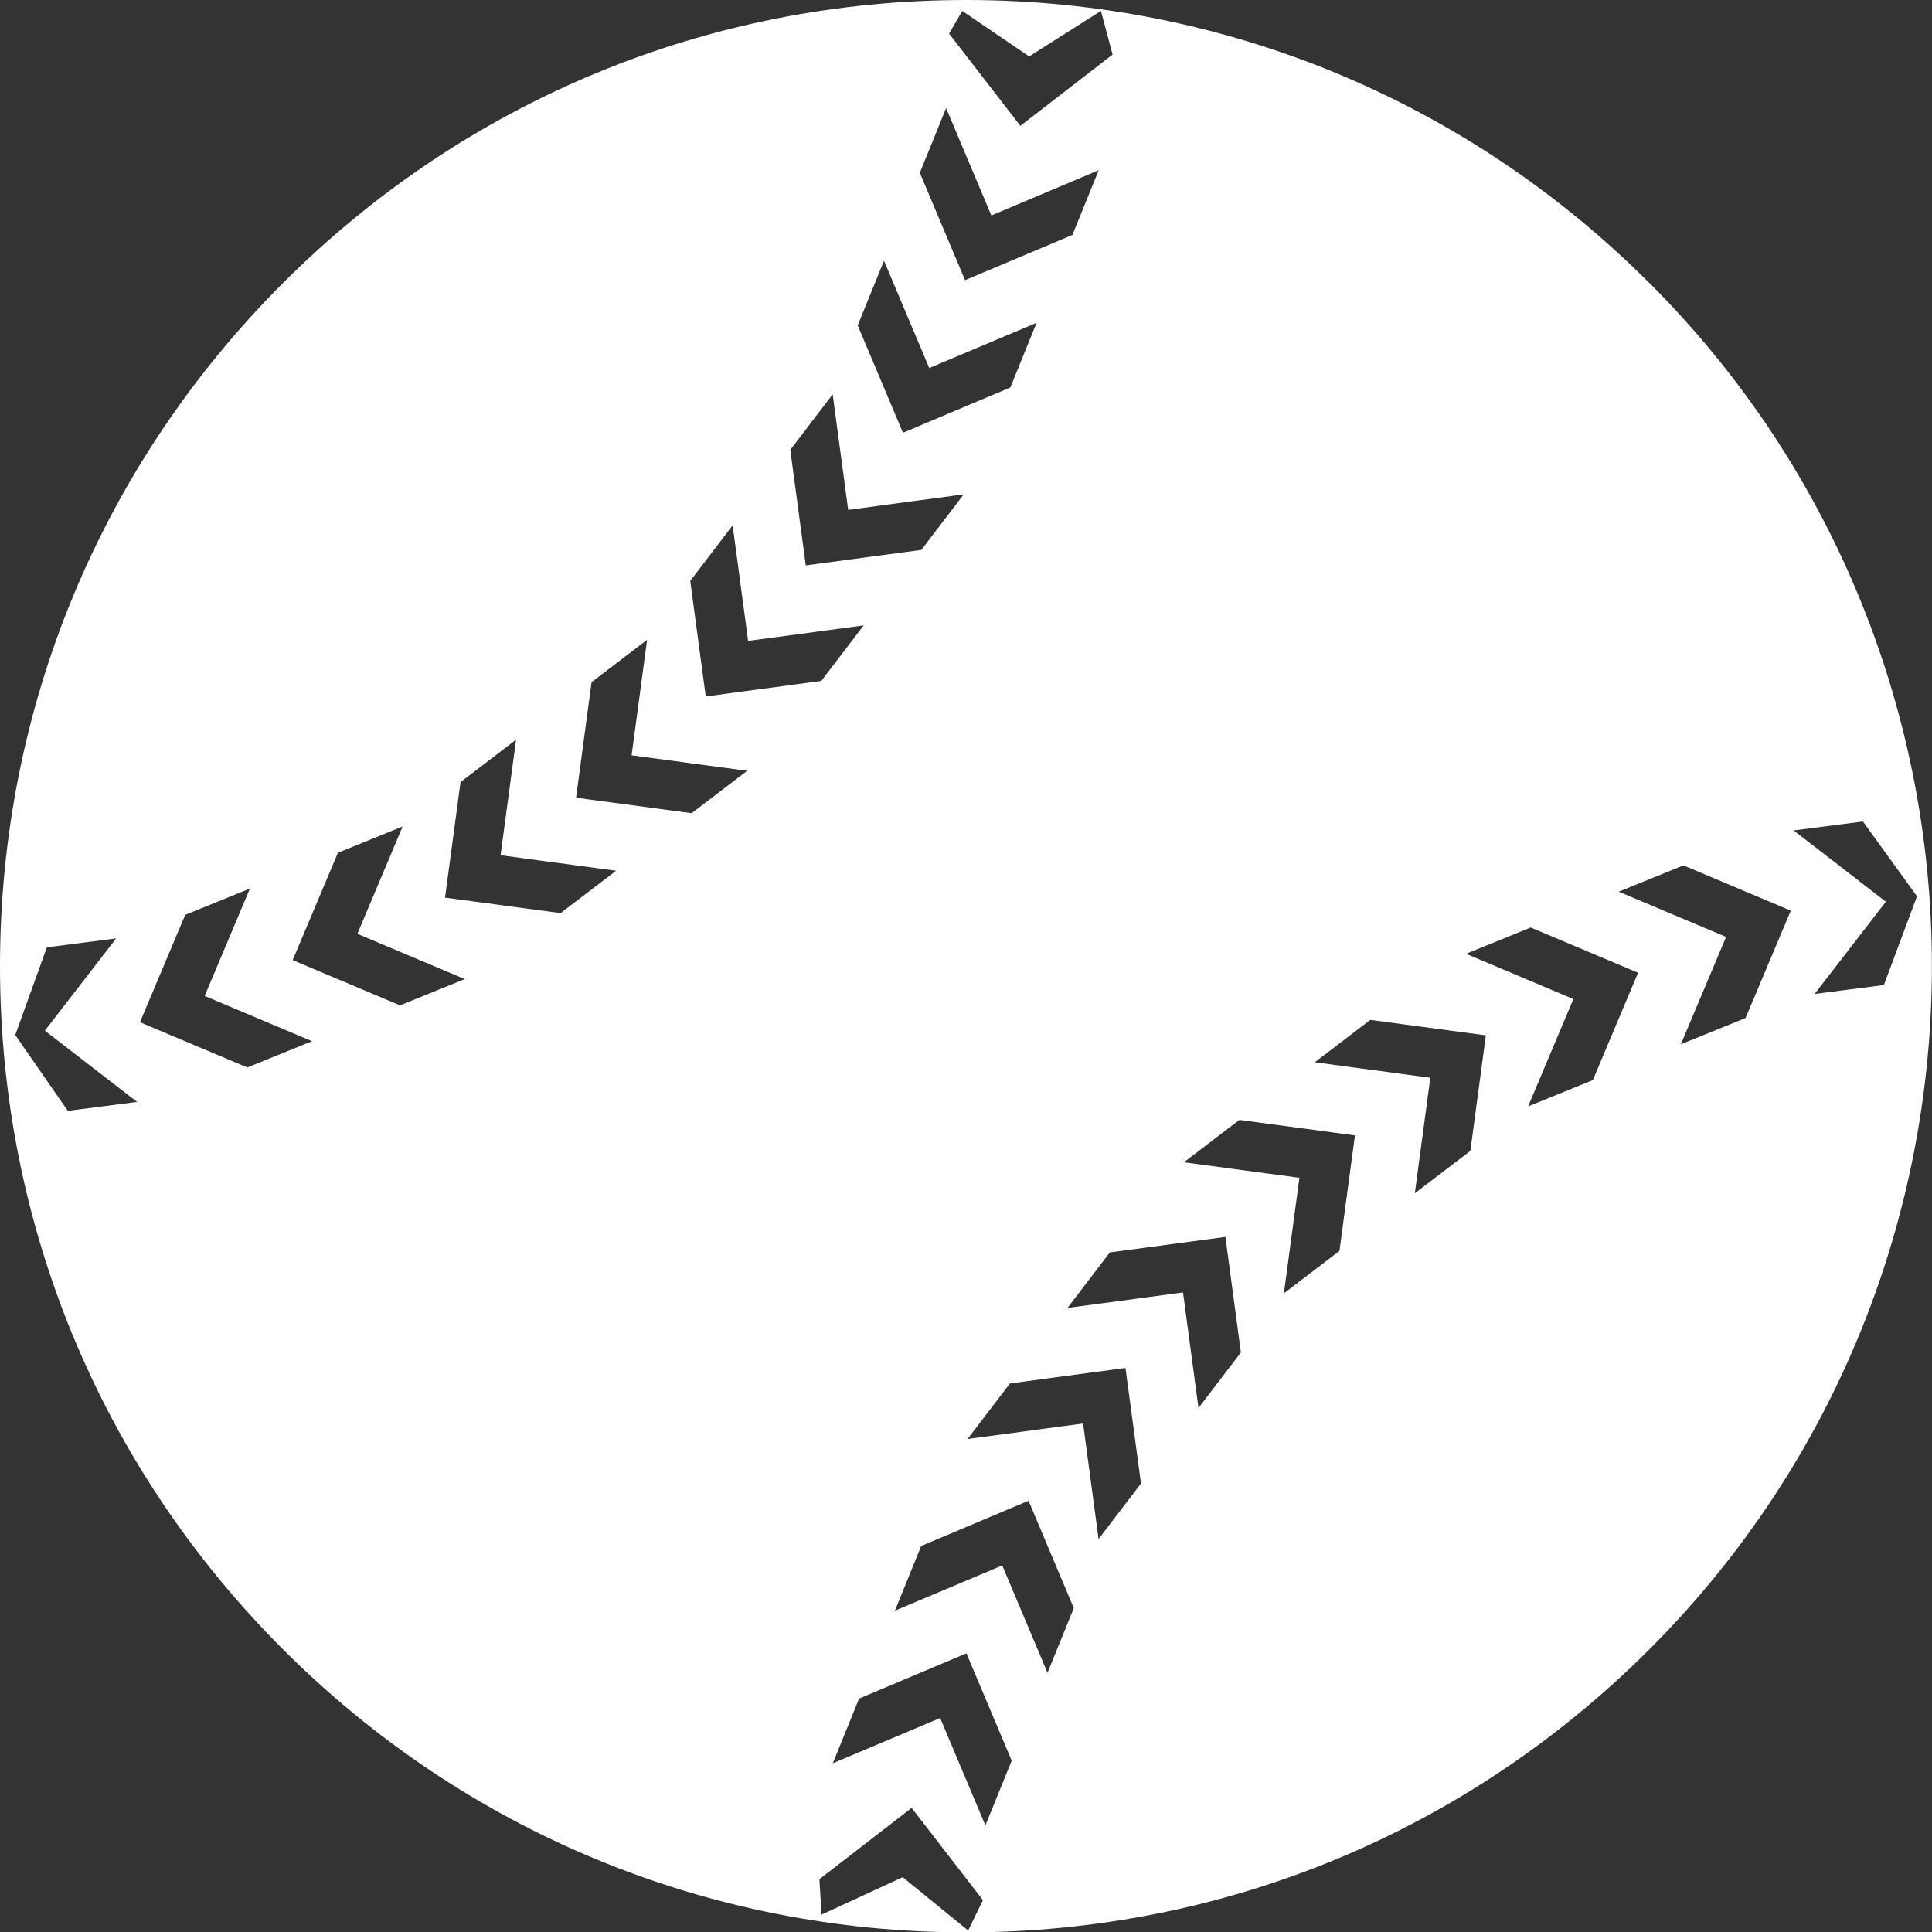 <svg xmlns="http://www.w3.org/2000/svg" viewBox="0 0 155.85 155.88"><rect x="0" y="0" width="155.85" height="155.88" fill="#333333" stroke="none"/><path fill="#fff" d="M133.05 22.83C118.33 8.11 98.76 0 77.94 0S37.55 8.11 22.83 22.83C8.11 37.55 0 57.12 0 77.94s8.11 40.39 22.83 55.11c14.72 14.72 34.29 22.83 55.11 22.83s40.39-8.11 55.11-22.83c30.39-30.39 30.39-79.84 0-110.23zM77.62.88l5.4 3.67L88.81.88l.94 3.52-7.44 5.75-5.75-7.44L77.62.89zm-1.3 7.84l3.65 8.66 8.66-3.65-2.12 5.22-8.66 3.65-3.65-8.66 2.12-5.22zm-5.01 12.31l3.65 8.66 8.66-3.65-2.12 5.22-8.66 3.65-3.65-8.66 2.12-5.22zm-4.14 10.78l1.25 9.32 9.32-1.25-3.42 4.48L65 45.61l-1.25-9.32 3.42-4.48zM59.1 42.38l1.25 9.32 9.32-1.25-3.42 4.48-9.32 1.25-1.25-9.32 3.42-4.48zM5.47 89.61l-4.24-6.12 2.55-7.07 5.59-.72-5.75 7.44 7.44 5.75-5.59.72zm14.48-3.5l-8.66-3.65 3.65-8.66 5.22-2.12-3.65 8.66 8.66 3.65-5.22 2.12zm12.32-5.01l-8.66-3.65 3.65-8.66 5.22-2.12-3.65 8.66 8.66 3.65-5.22 2.12zm12.95-7.44l-9.32-1.25 1.25-9.32 4.48-3.42-1.25 9.32 9.32 1.25-4.48 3.42zm10.57-8.06l-9.32-1.25 1.25-9.32 4.48-3.42-1.25 9.32 9.32 1.25-4.48 3.42zm22.31 90.13l-5.28-4.3-6.55 3.02-.17-2.86 7.44-5.75 5.75 7.44-1.19 2.45zm1.39-8.48l-3.65-8.66-8.66 3.65 2.12-5.22 8.66-3.65 3.65 8.66-2.12 5.22zm5.01-12.31l-3.65-8.66-8.66 3.65 2.12-5.22 8.66-3.65 3.65 8.66-2.12 5.22zm4.12-10.79l-1.25-9.32-9.32 1.25 3.42-4.48 9.32-1.25 1.25 9.32-3.42 4.48zm8.06-10.57l-1.25-9.32-9.32 1.25 3.42-4.48 9.32-1.25 1.25 9.32-3.42 4.48zm11.37-12.67l-4.48 3.42 1.25-9.32-9.32-1.25 4.48-3.42 9.32 1.25-1.25 9.32zm10.56-8.07l-4.48 3.42 1.25-9.32-9.32-1.25 4.48-3.42 9.32 1.25-1.25 9.32zm9.88-5.71l-5.22 2.12 3.65-8.66-8.66-3.65 5.22-2.12 8.66 3.65-3.65 8.66zm12.32-5.01l-5.22 2.12 3.65-8.66-8.66-3.65 5.22-2.12 8.66 3.65-3.65 8.66zm5.57-1.94l5.75-7.44-7.44-5.75 5.59-.72 4.36 6.03-2.67 7.16-5.59.72z"/></svg>